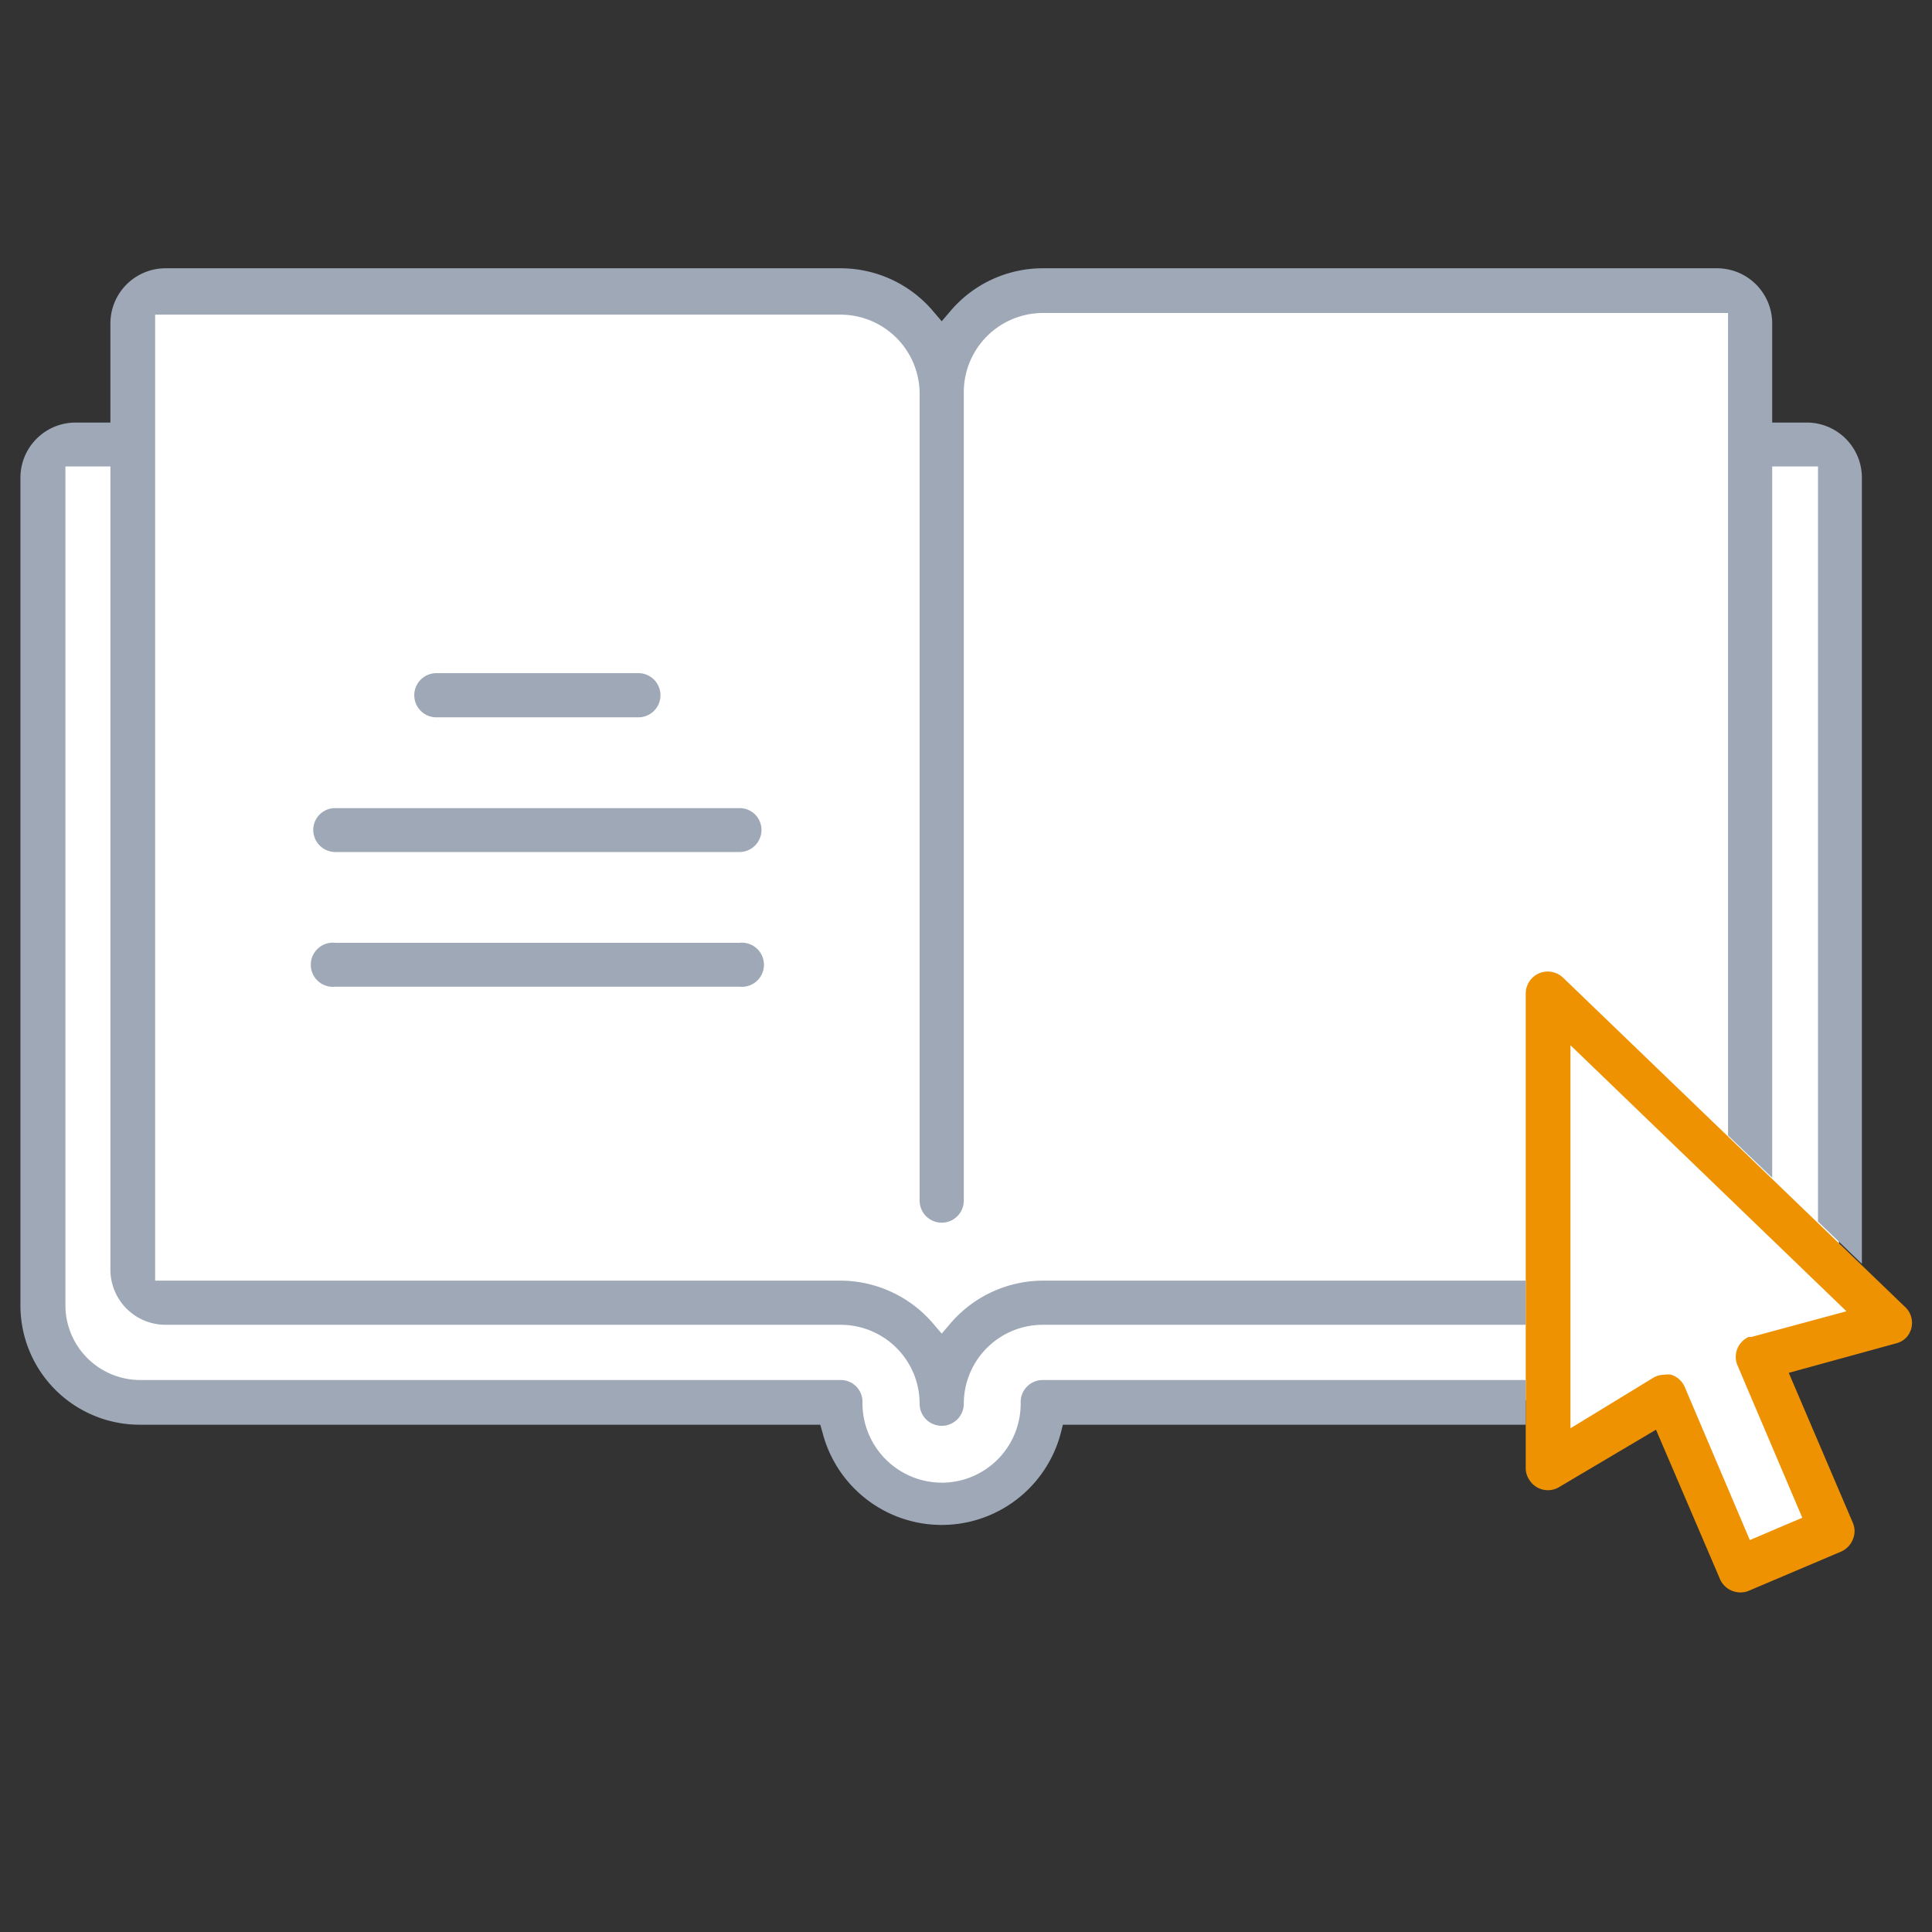 <?xml version="1.0" encoding="utf-8"?>
<svg id="Layer_1" data-name="Layer 1" xmlns="http://www.w3.org/2000/svg" width="70" height="70" viewBox="0 0 70 70"><rect x="0" y="0" width="70" height="70" fill="#333333" stroke="none"/><title>icon-insight--small</title><polygon points="34.12 14.03 32.49 10.79 27.59 10.38 5.39 10.71 4.67 15.97 1.84 16.25 1.4 19.55 1.4 47.51 3.34 50.73 7.33 50.73 30.11 50.73 31.66 53.83 34.12 54.49 36.31 53.77 37.92 50.78 55.94 50.73 56.32 52.89 60.2 50.61 62.92 56.66 66.24 55.27 63.92 49.23 68.46 47.9 66.63 45.96 66.52 16.58 63.75 16.09 63.08 10.76 36.7 10.38 34.12 14.03" fill="#fff"/><path d="M69,47.33,56.63,35.42a.82.82,0,0,0-.56-.22.8.8,0,0,0-.79.8V53.19a.73.73,0,0,0,.12.41.79.79,0,0,0,1.09.28L60,51.8l2.33,5.44a.81.81,0,0,0,1,.41l3.37-1.43a.81.81,0,0,0,.43-.44.76.76,0,0,0,0-.61l-2.32-5.43,3.9-1.07a.78.78,0,0,0,.37-.22A.79.79,0,0,0,69,47.33Zm-5.54,1.11-.1,0a.79.79,0,0,0-.42,1l2.36,5.55-1.9.81-2.36-5.55a.79.79,0,0,0-.49-.44.64.64,0,0,0-.24,0h0a.77.77,0,0,0-.41.11l-3,1.83V37.87l10,9.64Z" fill="#ef9202"/><path d="M23.13,24.39H15.81a.8.8,0,1,0,0,1.6h7.32a.8.8,0,1,0,0-1.6Z" fill="#9ea8b7"/><path d="M12.15,34.16a.8.8,0,1,0,0,1.59H26.79a.8.8,0,1,0,0-1.59Z" fill="#9ea8b7"/><path d="M12.15,29.28a.79.79,0,0,0-.8.79.8.8,0,0,0,.8.8H26.79a.8.8,0,0,0,.8-.8.79.79,0,0,0-.8-.79Z" fill="#9ea8b7"/><path d="M65.49,15.31H64.21V11.72a2,2,0,0,0-2-2H37.78a4.39,4.39,0,0,0-3.37,1.58l-.29.34-.29-.34a4.4,4.4,0,0,0-3.37-1.58H6a2,2,0,0,0-2,2v3.59H2.74a2,2,0,0,0-2,2v30a4.32,4.32,0,0,0,4.31,4.31H29.72l.08.28a4.46,4.46,0,0,0,8.64,0l.07-.28H55.28V50H37.78a.8.8,0,0,0-.8.8,2.86,2.86,0,0,1-2.8,2.92h-.06a2.88,2.88,0,0,1-2.87-2.8v-.12a.79.79,0,0,0-.79-.8H5.09a2.71,2.71,0,0,1-2.72-2.71V21h0V16.9H4V46a2,2,0,0,0,2,2H30.46a2.86,2.86,0,0,1,2.86,2.86.8.8,0,0,0,1.6,0A2.86,2.86,0,0,1,37.78,48h17.5v-1.6H37.78a4.43,4.43,0,0,0-3.37,1.58l-.29.34-.29-.34a4.43,4.43,0,0,0-3.37-1.58H5.62v-35H30.46a2.87,2.87,0,0,1,2.86,2.86V43.5a.8.8,0,0,0,1.6,0V14.2a2.87,2.87,0,0,1,2.86-2.86H62.61v29.8l1.6,1.53V16.9h1.66V21h0V44.26l1.59,1.53V17.27A2,2,0,0,0,65.49,15.31Z" fill="#9ea8b7"/></svg>